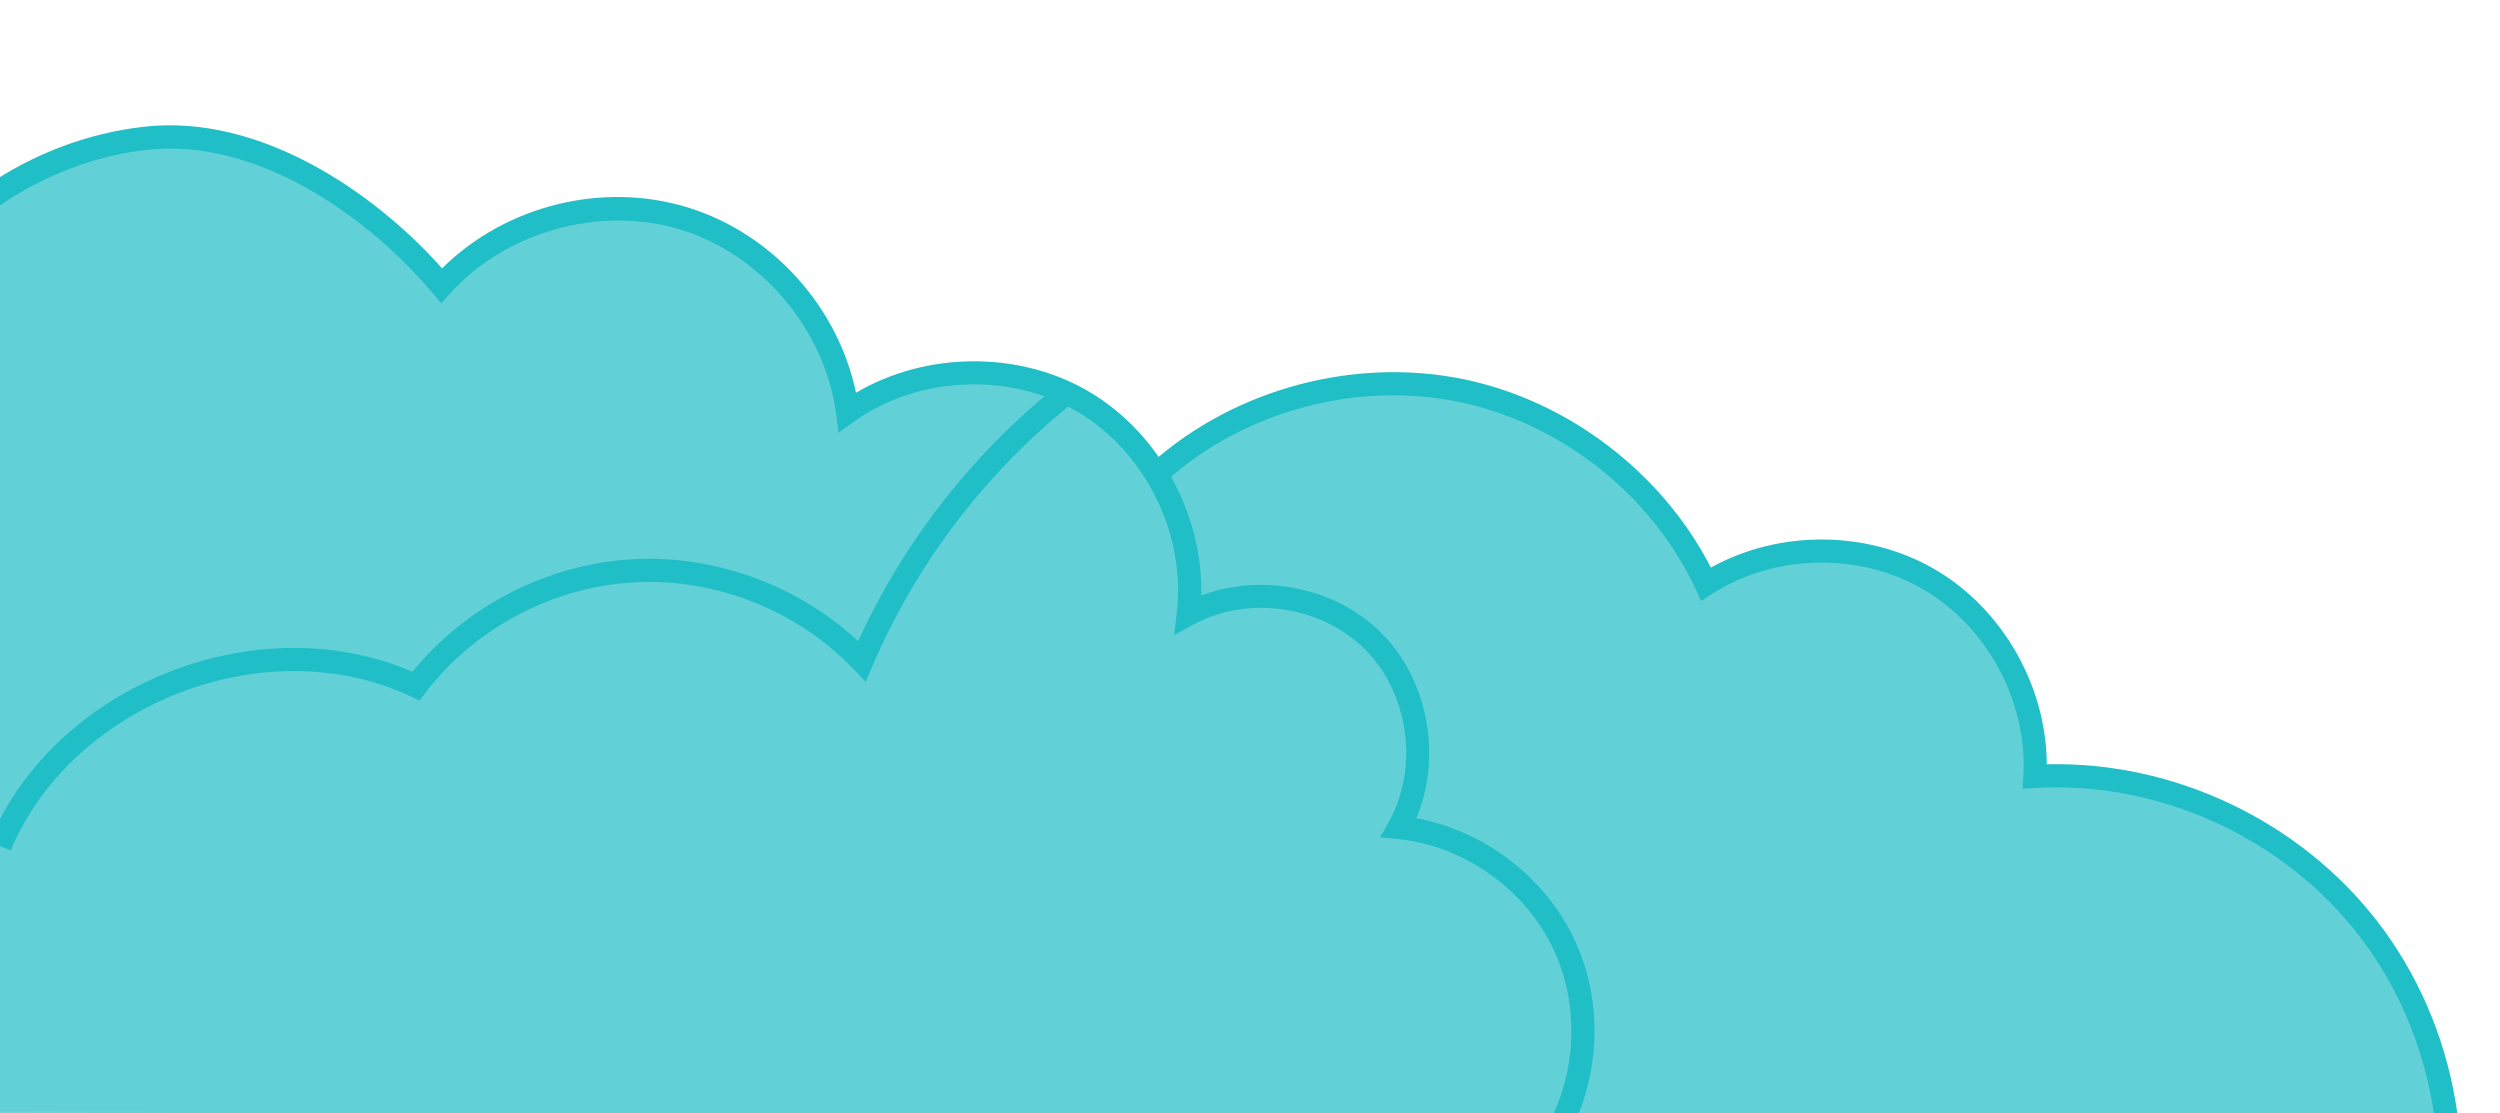 <svg xmlns="http://www.w3.org/2000/svg" xmlns:xlink="http://www.w3.org/1999/xlink" id="Paysage-V1" viewBox="0 0 291.41 129.77"><defs><style>.cls-1,.cls-2,.cls-3,.cls-4{fill:none;}.cls-2{opacity:.7;}.cls-5{fill:url(#linear-gradient);}.cls-6{fill:#20bec6;}.cls-3{mask:url(#mask);}.cls-7{fill:url(#linear-gradient-2);}.cls-4{clip-path:url(#clippath);}</style><clipPath id="clippath"><rect class="cls-1" width="291.41" height="129.77"></rect></clipPath><linearGradient id="linear-gradient" x1="620.12" y1="97.51" x2="856.71" y2="97.51" gradientTransform="translate(905.65) rotate(-180) scale(1 -1)" gradientUnits="userSpaceOnUse"><stop offset="0" stop-color="#fff"></stop><stop offset="1" stop-color="#000"></stop></linearGradient><linearGradient id="linear-gradient-2" x1="721.14" y1="74.98" x2="919.28" y2="74.98" xlink:href="#linear-gradient"></linearGradient><mask id="mask" x="-13.64" y="15.96" width="299.16" height="134.33" maskUnits="userSpaceOnUse"><path class="cls-5" d="m283.4,150.28c4.53-14.1,1.69-30.35-7.37-42.06-9.06-11.71-24.06-18.56-38.85-17.73.52-9.12-4.43-18.33-12.31-22.94s-18.34-4.4-26.03.52c-5.32-11.37-16.21-19.98-28.5-22.53-12.3-2.55-25.71,1.01-35.11,9.33l-86.3,95.41h234.47Z"></path><path class="cls-7" d="m180.23,134c4.77-6.8,5.62-16.14,2.17-23.69-3.45-7.55-11.08-13.02-19.34-13.86,3.81-6.82,2.56-16.1-2.93-21.66-5.49-5.56-14.75-6.93-21.62-3.2,1.16-9.65-3.82-19.77-12.18-24.73-8.36-4.96-19.63-4.48-27.54,1.17-1.33-10.28-9.04-19.45-18.94-22.53-9.89-3.08-21.45.09-28.38,7.79-8.29-9.9-21.69-18.62-34.52-17.18S-7.75,25.76-13.64,37.25v93.01s193.87,3.74,193.87,3.74Z"></path></mask></defs><g class="cls-4"><g class="cls-3"><g class="cls-2"><path class="cls-6" d="m180.23,134c4.77-6.8,5.62-16.14,2.17-23.69-3.45-7.55-11.08-13.02-19.34-13.86,3.81-6.82,2.56-16.1-2.93-21.66-5.49-5.56-14.75-6.93-21.62-3.2,1.16-9.65-3.82-19.77-12.18-24.73-8.36-4.96-19.63-4.48-27.54,1.17-1.33-10.28-9.04-19.45-18.94-22.53-9.89-3.08-21.45.09-28.38,7.79-8.29-9.9-21.69-18.62-34.52-17.18S-7.75,25.76-13.64,37.25v93.01s193.87,3.74,193.87,3.74Z"></path><path class="cls-6" d="m283.4,150.28c4.53-14.1,1.69-30.35-7.37-42.06-9.06-11.71-24.06-18.56-38.85-17.73.52-9.12-4.43-18.33-12.31-22.94s-18.34-4.4-26.03.52c-5.32-11.37-16.21-19.98-28.5-22.53-12.3-2.55-25.71,1.01-35.11,9.33l-86.3,95.41h234.47Z"></path></g></g><path class="cls-6" d="m1.25,99.14l-2.49-1.04c3.68-8.86,11.41-16.11,21.22-19.88,9.44-3.63,19.61-3.59,28.09.09,6.25-7.69,15.76-12.57,25.66-13.12,9.58-.54,19.28,3.01,26.3,9.55,5.3-11.6,13.33-21.89,23.31-29.86l1.68,2.11c-10.14,8.1-18.2,18.68-23.31,30.61l-.8,1.88-1.41-1.48c-6.56-6.87-16.13-10.65-25.61-10.12-9.48.53-18.58,5.36-24.33,12.91l-.66.87-.99-.47c-8-3.79-17.83-3.96-26.94-.45S4.64,90.96,1.25,99.14Z"></path><path class="cls-6" d="m181.34,134.78l-2.21-1.55c4.51-6.43,5.32-15.21,2.05-22.35-3.27-7.15-10.43-12.28-18.25-13.08l-2.04-.21,1-1.79c3.52-6.3,2.35-14.92-2.72-20.05-5.07-5.13-13.67-6.41-20.01-2.97l-2.3,1.25.31-2.6c1.1-9.1-3.64-18.73-11.53-23.41-7.89-4.68-18.6-4.22-26.07,1.11l-1.83,1.31-.29-2.23c-1.26-9.7-8.66-18.5-18-21.41-9.34-2.91-20.43.13-26.98,7.4l-1.04,1.16-1-1.19c-7.22-8.62-20.28-18.17-33.34-16.7-12.3,1.38-23.9,9.39-29.54,20.41l-2.4-1.23C-8.7,24.65,3.43,16.27,16.81,14.77c13.53-1.52,26.9,7.7,34.72,16.51,7.4-7.34,18.75-10.18,28.73-7.07,9.8,3.05,17.43,11.57,19.52,21.57,8.17-4.82,19.07-4.93,27.24-.08,8.11,4.81,13.23,14.31,13,23.72,7.06-2.68,15.74-.96,21.07,4.43,5.43,5.5,7,14.44,4,21.53,8,1.47,15.15,6.95,18.54,14.37,3.66,8,2.76,17.83-2.29,25.03Z"></path><path class="cls-6" d="m284.69,150.7l-2.57-.83c4.42-13.75,1.68-29.39-7.15-40.82-8.83-11.43-23.29-18.02-37.7-17.21l-1.51.09.09-1.51c.49-8.62-4.19-17.34-11.64-21.7-7.45-4.36-17.35-4.16-24.62.49l-1.3.83-.65-1.4c-5.13-10.97-15.69-19.32-27.55-21.78-11.86-2.46-24.87,1-33.94,9.02l-1.79-2.02c9.7-8.58,23.6-12.27,36.28-9.65,12.19,2.53,23.1,10.88,28.79,21.95,7.96-4.42,18.27-4.38,26.14.23,7.88,4.61,12.97,13.59,13.01,22.7,14.8-.37,29.46,6.57,38.53,18.31,9.37,12.12,12.28,28.71,7.59,43.3Z"></path></g></svg>